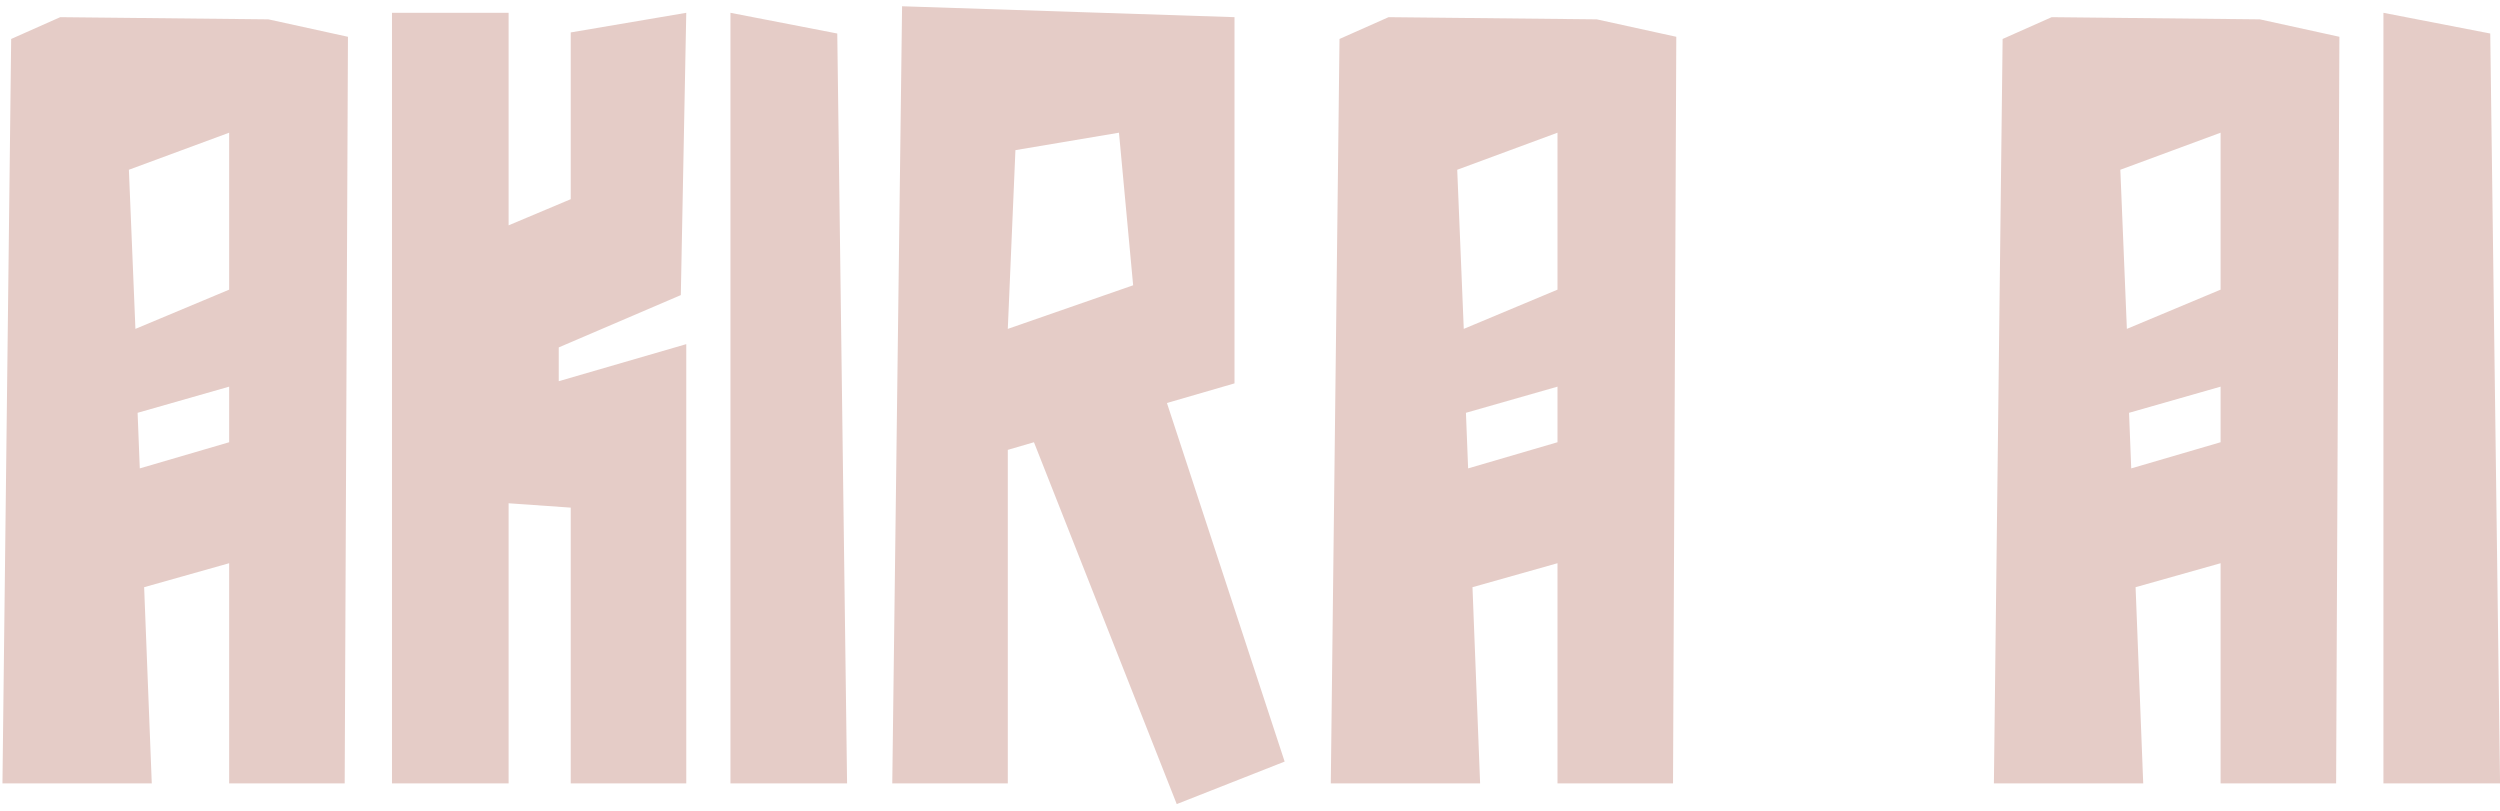 <?xml version="1.0" encoding="UTF-8"?> <svg xmlns="http://www.w3.org/2000/svg" width="367" height="119" viewBox="0 0 367 119" fill="none"><path d="M33.64 82.68L21.16 86.2L22.28 115H0.36L1.64 5.72L8.84 2.52L39.4 2.84L51.08 5.4L50.6 115H33.64V82.68ZM18.92 24.92L19.88 48.28L33.64 42.52V19.48L18.92 24.92ZM20.2 60.6L20.52 68.76L33.64 64.92V56.76L20.2 60.6ZM82.024 51V55.96L100.744 50.52V115H83.784V74.52L74.664 73.88V115H57.544V1.88H74.664V33.08L83.784 29.24V4.76L100.744 1.88L99.944 43.32L82.024 51ZM122.911 4.92L124.351 115H107.231V1.88L122.911 4.92ZM130.985 115L132.425 0.92L181.225 2.52V56.28L171.305 59.16L188.585 111.8L172.745 118.04L151.785 64.92L147.945 66.04V115H130.985ZM164.265 19.48L149.065 22.04L147.945 48.28L166.345 41.88L164.265 19.48ZM228.64 82.68L216.16 86.2L217.28 115H195.36L196.64 5.72L203.84 2.52L234.4 2.84L246.08 5.4L245.6 115H228.64V82.68ZM213.92 24.92L214.88 48.28L228.64 42.52V19.48L213.92 24.92ZM215.2 60.6L215.52 68.76L228.64 64.92V56.76L215.2 60.6ZM325.984 82.68L313.504 86.2L314.624 115H292.704L293.984 5.72L301.184 2.52L331.744 2.84L343.424 5.4L342.944 115H325.984V82.68ZM311.264 24.92L312.224 48.28L325.984 42.52V19.48L311.264 24.92ZM312.544 60.6L312.864 68.76L325.984 64.92V56.76L312.544 60.6ZM365.568 4.92L367.008 115H349.888V1.88L365.568 4.92Z" fill="#E5CCC7"></path></svg> 